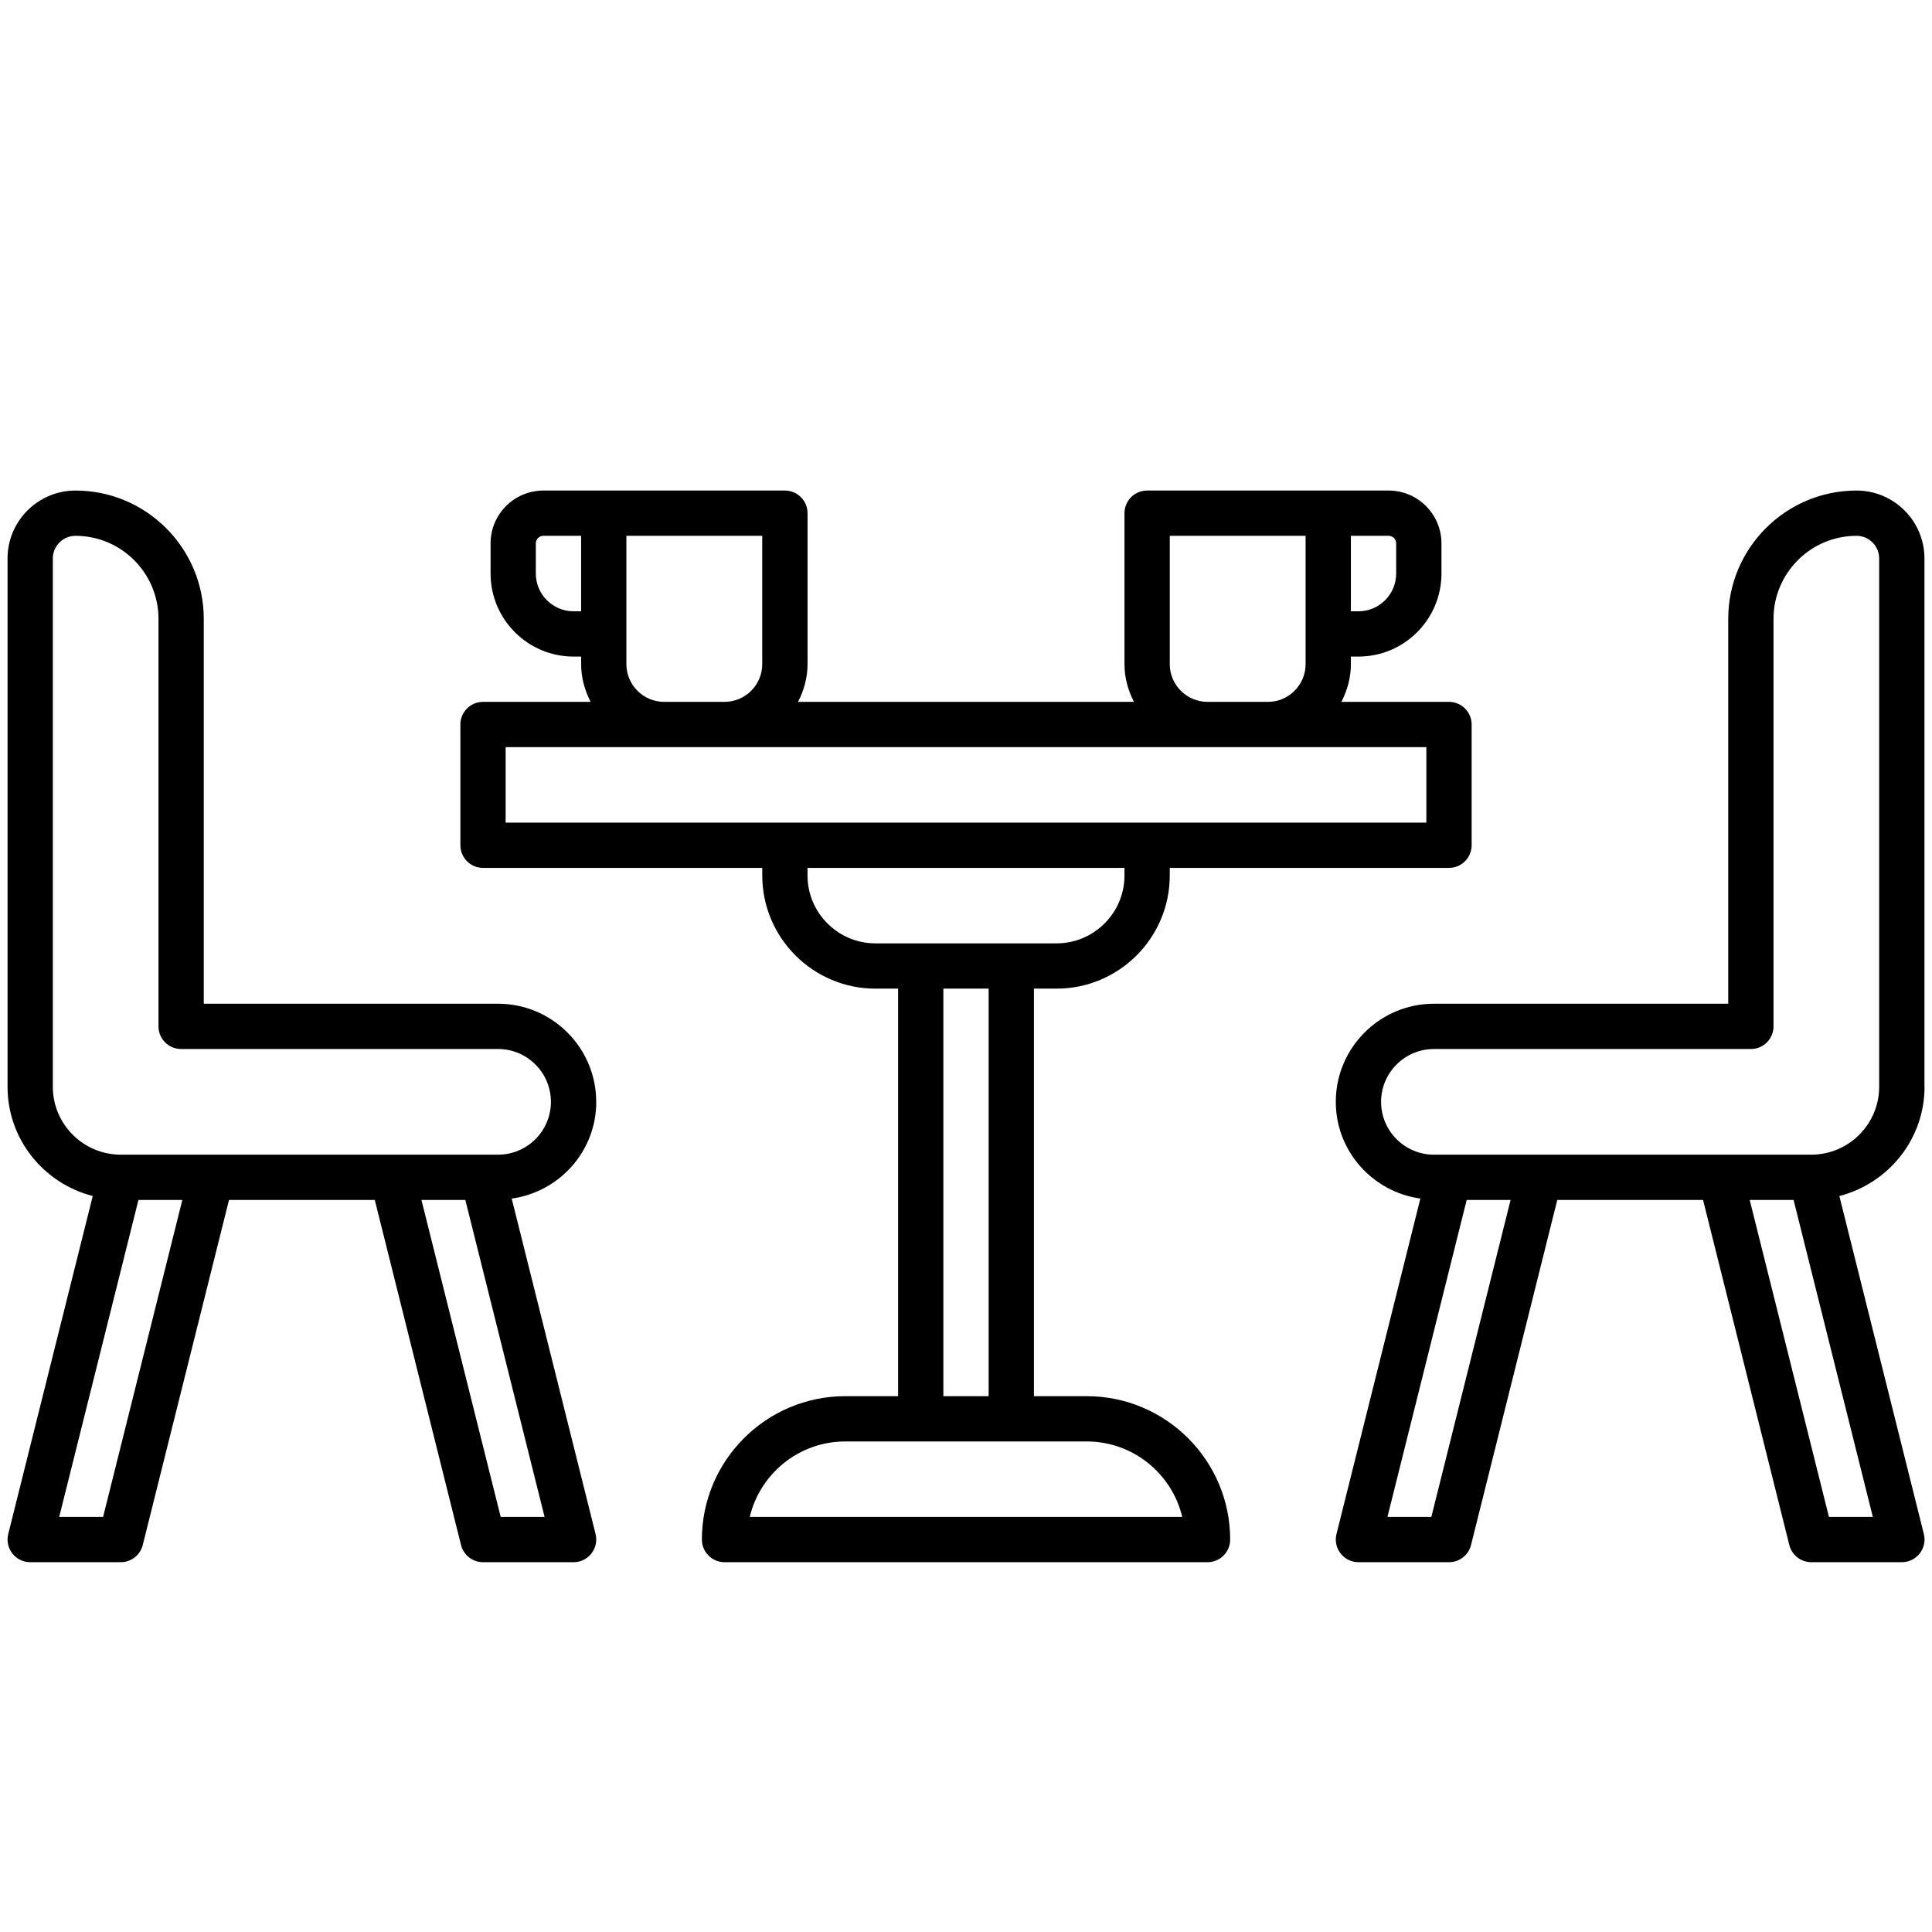 <svg id="uuid-1830bf29-d1bd-4e49-ab84-691647aee099" height="512" viewBox="0 0 64 64" width="512" xmlns="http://www.w3.org/2000/svg"><path d="m36 46.25h-1.75v-13.5h.75c2.067 0 3.75-1.682 3.75-3.75v-.25h9.25c.414 0 .75-.336.75-.75v-4c0-.414-.336-.75-.75-.75h-3.565c.194-.377.315-.798.315-1.25v-.25h.25c1.517 0 2.75-1.233 2.75-2.75v-1c0-.965-.785-1.75-1.75-1.75h-8c-.414 0-.75.336-.75.75v5c0 .452.12.873.315 1.25h-11.129c.194-.377.315-.798.315-1.25v-5c0-.414-.336-.75-.75-.75h-8c-.965 0-1.75.785-1.75 1.75v1c0 1.517 1.233 2.75 2.75 2.75h.25v.25c0 .452.12.873.315 1.25h-3.565c-.414 0-.75.336-.75.75v4c0 .414.336.75.75.75h9.25v.25c0 2.068 1.683 3.75 3.75 3.75h.75v13.5h-1.75c-2.619 0-4.75 2.131-4.75 4.75 0 .414.336.75.75.75h16c.414 0 .75-.336.75-.75 0-2.619-2.131-4.75-4.75-4.75zm8.75-28.5h1.25c.138 0 .25.112.25.25v1c0 .689-.561 1.25-1.25 1.25h-.25zm-25.5 2.5h-.25c-.689 0-1.25-.561-1.25-1.25v-1c0-.138.112-.25.25-.25h1.25zm19.5-2.5h4.5v4.25c0 .689-.561 1.25-1.25 1.25h-2c-.689 0-1.25-.561-1.25-1.25zm-18 0h4.5v4.25c0 .689-.561 1.25-1.25 1.25h-2c-.689 0-1.25-.561-1.25-1.25zm-4 9.5v-2.5h30.5v2.5zm12.25 4c-1.24 0-2.25-1.009-2.25-2.25v-.25h10.5v.25c0 1.241-1.01 2.25-2.25 2.25zm3.75 1.5v13.5h-1.5v-13.5zm-7.913 17.5c.34-1.432 1.629-2.5 3.163-2.5h8c1.534 0 2.823 1.068 3.163 2.5z"/><path d="m63.75 36v-17.5c0-1.241-1.01-2.25-2.25-2.25-2.344 0-4.25 1.907-4.25 4.25v12.75h-9.75c-1.792 0-3.25 1.458-3.25 3.25 0 1.638 1.223 2.983 2.801 3.205l-2.778 11.111c-.119.475.24.934.73.934h2.997c.345 0 .646-.235.73-.57l2.857-11.43h4.829l2.857 11.43c.084.335.384.57.73.57h2.997c.489 0 .848-.46.73-.934l-2.799-11.196c1.617-.416 2.822-1.874 2.822-3.62zm-16.336 14.25h-1.453l2.625-10.5h1.454l-2.625 10.5zm14.625 0h-1.453l-2.625-10.5h1.454l2.625 10.5zm.211-14.25c0 1.241-1.01 2.25-2.25 2.25h-12.5c-.965 0-1.75-.785-1.75-1.75s.785-1.75 1.75-1.75h10.5c.414 0 .75-.336.75-.75v-13.5c0-1.517 1.233-2.75 2.75-2.75.413 0 .75.336.75.75z"/><path d="m19.75 36.5c0-1.792-1.458-3.25-3.25-3.25h-9.75v-12.75c0-2.343-1.906-4.25-4.25-4.25-1.24 0-2.25 1.009-2.25 2.25v17.5c0 1.746 1.204 3.204 2.822 3.62l-2.799 11.196c-.119.475.24.934.73.934h2.996c.345 0 .646-.235.73-.57l2.857-11.43h4.829l2.857 11.43c.084.335.384.57.73.57h2.997c.489 0 .848-.46.73-.934l-2.778-11.111c1.578-.221 2.801-1.566 2.801-3.205zm-16.336 13.75h-1.453l2.625-10.5h1.454l-2.625 10.5zm14.625 0h-1.453l-2.625-10.5h1.454l2.625 10.5zm-1.539-12h-12.5c-1.24 0-2.25-1.009-2.25-2.25v-17.5c0-.414.337-.75.75-.75 1.517 0 2.75 1.233 2.75 2.75v13.5c0 .414.336.75.75.75h10.5c.965 0 1.75.785 1.75 1.75s-.785 1.75-1.75 1.75z"/></svg>